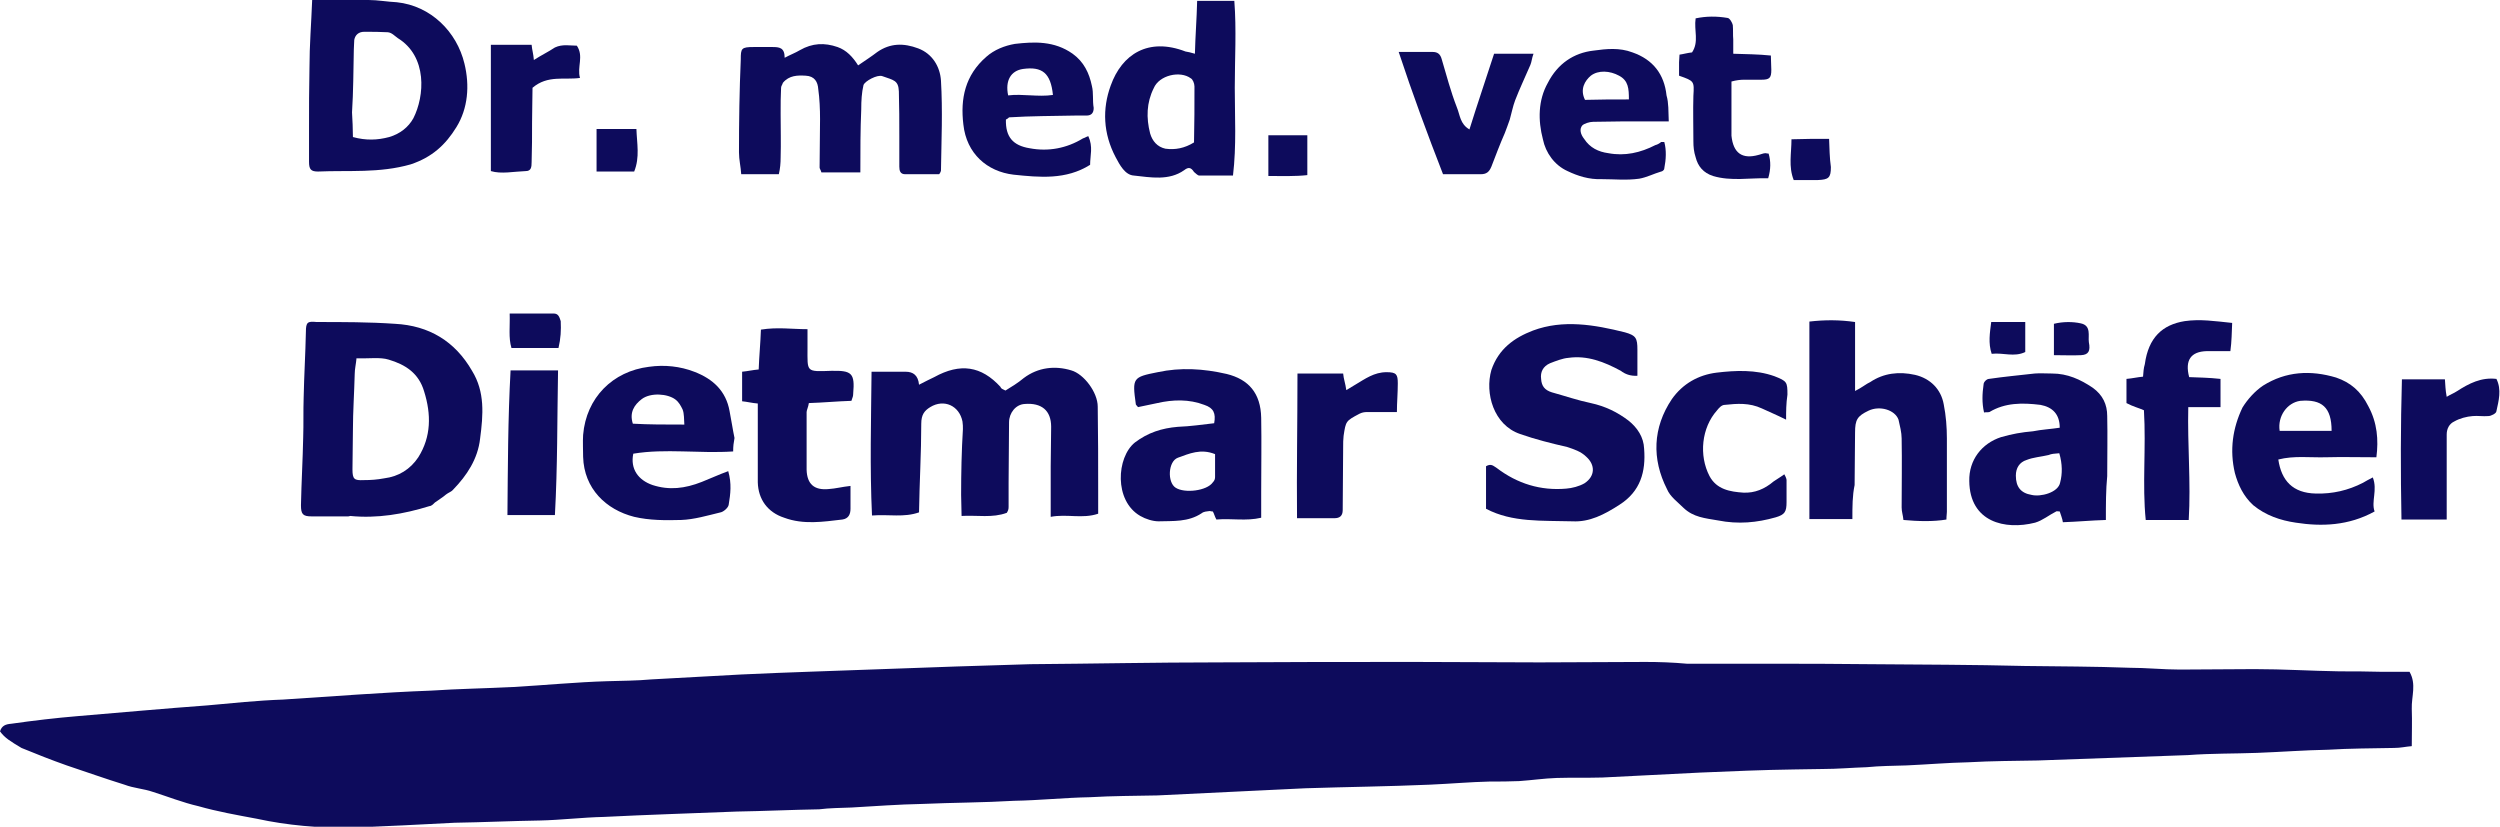 <?xml version="1.0" encoding="utf-8"?>
<!-- Generator: Adobe Illustrator 18.1.0, SVG Export Plug-In . SVG Version: 6.00 Build 0)  -->
<!DOCTYPE svg PUBLIC "-//W3C//DTD SVG 1.1//EN" "http://www.w3.org/Graphics/SVG/1.1/DTD/svg11.dtd">
<svg version="1.1" id="Ebene_1" xmlns="http://www.w3.org/2000/svg" xmlns:xlink="http://www.w3.org/1999/xlink" x="0px" y="0px"
	 viewBox="208.4 190.2 558.2 184.6" enable-background="new 208.4 190.2 558.2 184.6" xml:space="preserve">
<g>
	<g>
		<g>
			<path fill="#0D0B5C" d="M208.4,353.5c0.4-1.3,1.3-1.6,2.5-1.7c4.9-0.7,10-1.3,14.8-1.7c9.6-0.8,19.4-1.7,29-2.4
				c5.5-0.5,11.2-1.1,16.9-1.3c11-0.7,22.2-1.6,33.1-2c6-0.4,12.2-0.5,18.2-0.8c7.1-0.4,14.2-1.1,21.1-1.3c3.2-0.1,6.6-0.1,9.8-0.4
				c6.7-0.4,13.4-0.7,20.1-1.1c10.5-0.5,21.1-0.8,31.6-1.2c11-0.4,21.9-0.8,33-1.1c13.8-0.1,27.8-0.4,41.7-0.4
				c14.8-0.1,29.5-0.1,44.4-0.1c9.1,0,18.4,0.1,27.6,0.1c7.9,0,15.8-0.1,23.6-0.1c3,0,6,0.1,9.3,0.4c3.5,0,7.2,0,10.8,0
				c2.5,0,5.1,0,7.6,0c7.5,0,14.8,0,22.3,0.1c11.4,0.1,23.1,0.1,34.7,0.4c7.7,0.1,15.5,0.1,23.4,0.4c3.7,0,7.5,0.4,11.2,0.4
				c5.5,0,11.2-0.1,16.7-0.1c6.4,0,12.6,0.4,19,0.5c3,0,6,0,9.3,0.1c2,0,4.2,0,6.3,0c1.6,2.8,0.4,5.5,0.5,8.3c0.1,2.8,0,5.4,0,8.3
				c-1.3,0.1-2.5,0.4-3.9,0.4c-4.9,0.1-10,0.1-14.8,0.4c-5.3,0.1-10.5,0.5-15.8,0.7s-10.2,0.1-15.5,0.5c-11.2,0.4-22.3,0.8-33.5,1.2
				c-5.3,0.1-10.2,0.1-15.5,0.4c-4.6,0.1-9.3,0.5-13.8,0.7c-3,0.1-5.9,0.1-8.9,0.4c-3.2,0.1-6.6,0.4-9.8,0.4c-2.2,0-4.3,0.1-6.4,0.1
				c-7,0.1-14,0.4-21,0.7c-7.2,0.4-14.6,0.7-21.8,1.1c-3.4,0.1-7,0-10.2,0.1c-2.9,0.1-5.5,0.5-8.4,0.7c-2.2,0.1-4.3,0.1-6.6,0.1
				c-4.3,0.1-8.8,0.5-13.4,0.7c-9.3,0.4-18.4,0.5-27.7,0.8c-11,0.5-22.2,1.1-33.1,1.6c-4.9,0.1-10,0.1-15.1,0.4
				c-5.5,0.1-11.2,0.7-16.9,0.8c-6.7,0.4-13.7,0.4-20.5,0.7c-5.3,0.1-10.5,0.5-15.8,0.8c-2.4,0.1-4.9,0.1-7.2,0.4
				c-6,0.1-12.3,0.4-18.4,0.5c-10,0.4-19.8,0.7-29.7,1.2c-4.7,0.1-9.6,0.7-14.3,0.8c-6.4,0.1-12.6,0.4-19,0.5
				c-7.7,0.4-15.4,0.8-23.1,1.1c-7.1,0.1-14.2-0.5-21.1-2c-4.3-0.8-8.8-1.6-13-2.8c-3.5-0.8-7-2.2-10.2-3.2c-2-0.7-4.2-0.8-6.3-1.6
				c-4.2-1.3-8.7-2.9-12.9-4.3c-3.4-1.2-6.7-2.5-10.1-3.9C210.7,355.7,209.5,355,208.4,353.5z"/>
			<path fill="#0D0B5C" d="M403,273.2c2.8,0,5.3,0,7.6,0c1.7,0,2.8,0.8,3,2.9c1.3-0.7,2.4-1.2,3.4-1.7c5.8-3.2,10.5-2.5,14.8,2.2
				c0.1,0.4,0.5,0.5,1.1,0.8c1.3-0.8,2.8-1.7,4.1-2.8c3.2-2.4,7-2.8,10.6-1.7c2.8,0.8,5.9,4.9,5.9,8.1c0.1,6.3,0.1,12.5,0.1,18.8
				c0,1.7,0,3.2,0,5.1c-3.5,1.2-7,0-10.6,0.7c0-4.1,0-7.6,0-11.3c0-2.9,0.1-5.8,0.1-8.8c0-3.7-2.2-5.4-5.9-5.1c-2,0.1-3.5,2-3.5,4.1
				c0,4.6-0.1,8.9-0.1,13.5c0,1.8,0,3.5,0,5.4c0,0.5-0.1,0.8-0.4,1.3c-3.2,1.2-6.6,0.5-10.1,0.7c0-1.7-0.1-3.2-0.1-4.7
				c0-4.9,0.1-9.8,0.4-14.7c0-0.5,0-1.1-0.1-1.7c-0.7-3.5-4.1-5.1-7.2-3.2c-1.3,0.8-2,1.7-2,3.7c0,6.6-0.4,13.1-0.5,19.8
				c-3.4,1.2-6.7,0.4-10.5,0.7C402.6,294.6,402.9,284.1,403,273.2z"/>
			<path fill="#0D0B5C" d="M286.1,305.5c-2.8,0-5.4,0-8.1,0c-2,0-2.4-0.5-2.4-2.5c0.1-5.1,0.4-10.1,0.5-15.2c0.1-2.9,0-5.8,0.1-8.8
				c0.1-4.9,0.4-9.8,0.5-14.7c0-2.2,0.4-2.4,2.4-2.2c5.8,0,11.7,0,17.5,0.4c7.6,0.4,13.4,3.9,17.2,10.5c2.9,4.7,2.5,9.8,1.8,15.1
				c-0.5,4.6-3,8.3-6,11.4c-0.4,0.5-1.1,0.7-1.6,1.1c-0.8,0.7-1.7,1.2-2.5,1.8c-0.4,0.4-0.8,0.8-1.2,0.8c-5.8,1.8-11.7,2.8-17.7,2.2
				C286.3,305.5,286.2,305.5,286.1,305.5L286.1,305.5z M288,270.2c-0.1,1.2-0.4,2.4-0.4,3.5c-0.1,4.2-0.4,8.4-0.4,12.6
				c0,2.9-0.1,5.8-0.1,8.7c0,2.2,0.4,2.5,2.5,2.4c1.6,0,3-0.1,4.6-0.4c3.2-0.4,5.8-2,7.6-4.7c2.9-4.6,2.9-9.6,1.3-14.7
				c-1.2-4.1-4.2-6-7.9-7.1C293.3,269.9,290.8,270.3,288,270.2z"/>
			<path fill="#0D0B5C" d="M540.2,303.8c0-3.4,0-6.4,0-9.5c1.2-0.7,1.7,0,2.4,0.4c4.6,3.5,9.8,5.1,15.5,4.6c1.3-0.1,2.9-0.5,4.1-1.2
				c2.4-1.6,2.4-4.1,0.4-5.9c-1.2-1.2-2.8-1.7-4.3-2.2c-3.5-0.8-7.1-1.7-10.5-2.9c-5.9-2-7.9-9.1-6.4-14.3c1.6-4.7,5.1-7.2,9.3-8.8
				c6.7-2.5,13.7-1.3,20.5,0.4c2.5,0.7,2.8,1.3,2.8,3.9c0,1.8,0,3.7,0,5.8c-1.6,0.1-2.8-0.4-3.7-1.1c-3.7-2-7.5-3.5-11.7-2.9
				c-1.3,0.1-2.8,0.7-4.1,1.2c-1.6,0.7-2.2,2-2,3.5c0.1,1.6,0.8,2.5,2.4,3c2.9,0.8,5.8,1.8,8.7,2.4c3.2,0.7,5.9,2,8.4,3.9
				c2,1.6,3.4,3.7,3.5,6.3c0.4,5.1-0.8,9.5-5.5,12.5c-3.4,2.2-6.7,3.9-10.5,3.7C552.7,306.4,546.1,306.9,540.2,303.8z"/>
			<path fill="#0D0B5C" d="M400.5,228.7c-3.2,0-5.9,0-8.7,0c-0.1-0.5-0.4-0.8-0.4-1.1c0-3.5,0.1-7.2,0.1-10.8c0-2.2-0.1-4.6-0.4-6.7
				c-0.1-1.6-0.8-2.9-2.8-3c-1.8-0.1-3.7-0.1-5.1,1.6c-0.1,0.4-0.4,0.7-0.4,1.1c-0.1,1.8-0.1,3.7-0.1,5.8c0,3.2,0.1,6.6,0,9.8
				c0,1.2-0.1,2.4-0.4,3.7c-2.9,0-5.4,0-8.4,0c-0.1-1.7-0.5-3.2-0.5-4.9c0-7,0.1-13.8,0.4-20.7c0-2.5,0.1-2.8,2.9-2.8
				c1.3,0,2.8,0,4.1,0c1.6,0,2.8,0.1,2.8,2.4c1.3-0.7,2.4-1.1,3.4-1.7c2.8-1.6,5.5-1.7,8.4-0.7c2,0.7,3.4,2.2,4.6,4.1
				c1.6-1.1,3-2,4.3-3c2.9-2,5.9-2,9.1-0.8s4.9,4.1,5.1,7.2c0.4,6.7,0.1,13.4,0,20.1c0,0.1-0.1,0.4-0.4,0.8c-2.4,0-5.1,0-7.6,0
				c-1.1,0-1.3-0.8-1.3-1.7c0-2.2,0-4.6,0-6.7c0-3.4,0-6.7-0.1-10.1c-0.1-2.5-1.2-2.5-3.7-3.4c-1.1-0.4-3.9,1.1-4.2,2
				c-0.4,1.7-0.5,3.5-0.5,5.4C400.5,219.1,400.5,223.8,400.5,228.7z"/>
			<path fill="#0D0B5C" d="M278.1,190.2c4.3,0,8.7,0,12.6,0c2,0,4.2,0.4,6.3,0.5c7.6,0.8,13.4,6.6,15.1,13.7
				c1.2,4.9,0.8,10-1.8,14.2c-2.4,3.9-5.4,6.7-10.2,8.3c-7,2-13.8,1.3-20.7,1.6c-1.6,0-2-0.5-2-2.2c0-2.5,0-5.1,0-7.6
				c0-4.3,0-8.9,0.1-13.4C277.5,200.3,277.9,195.5,278.1,190.2z M287.2,220.8c2.9,0.8,5.5,0.7,8.1,0c2.4-0.7,4.3-2.2,5.4-4.2
				c2.5-4.9,3.2-13.8-3.5-17.9c-0.7-0.5-1.3-1.2-2.2-1.3c-1.7-0.1-3.4-0.1-5.3-0.1c-1.2,0-2,0.7-2.2,1.8c0,0.7-0.1,1.3-0.1,2.2
				c-0.1,4.7-0.1,9.3-0.4,14C287.1,217.1,287.2,219,287.2,220.8z"/>
			<path fill="#0D0B5C" d="M622,306.1c-3.4,0-6.4,0-9.6,0c0-14.7,0-29.3,0-44.1c3.5-0.4,6.7-0.4,10.2,0.1c0,5.1,0,10,0,15.4
				c1.6-0.8,2.5-1.6,3.4-2c3-2,6.4-2.4,10-1.6c3.4,0.8,5.8,3.2,6.4,6.6c0.5,2.5,0.7,5.1,0.7,7.6c0,5.4,0,10.8,0,16.4
				c0,0.5-0.1,0.8-0.1,1.7c-3,0.5-6.3,0.4-9.6,0.1c-0.1-1.1-0.4-1.8-0.4-2.8c0-5.1,0.1-10.2,0-15.4c0-1.3-0.4-2.9-0.7-4.2
				c-0.8-2.2-4.2-3.2-6.7-2c-2.5,1.2-3,2-3,4.9c0,3.9-0.1,7.7-0.1,11.7C622,300.9,622,303.2,622,306.1z"/>
			<path fill="#0D0B5C" d="M372.1,291c-7.6,0.5-15.1-0.7-22.3,0.5c-0.7,3.4,1.1,5.9,4.3,7c3.7,1.2,7.2,0.8,11-0.7
				c1.8-0.7,3.7-1.6,5.9-2.4c0.8,2.8,0.5,5.1,0.1,7.5c-0.1,0.7-1.2,1.6-1.8,1.7c-2.9,0.7-5.9,1.6-8.8,1.7c-3.5,0.1-7.1,0.1-10.5-0.7
				c-6.3-1.6-11.2-6.3-11.4-13.4c0-1.7-0.1-3.2,0-4.9c0.7-8.3,6.6-14.2,14.7-15.2c3.5-0.5,7-0.1,10.1,1.1c4.2,1.6,7.1,4.3,7.9,8.8
				c0.4,2,0.7,4.1,1.1,6C372.2,289.1,372.1,289.8,372.1,291z M361.2,285c-0.1-1.2,0-2.4-0.4-3.4c-0.4-0.8-0.8-1.6-1.6-2.2
				c-1.7-1.3-5.5-1.6-7.5-0.1c-1.7,1.3-2.8,3-2,5.5C353.3,285,356.8,285,361.2,285z"/>
			<path fill="#0D0B5C" d="M462.5,281.1c-0.4-0.5-0.5-0.5-0.5-0.7c-0.8-5.8-0.7-6,4.9-7.1c5.1-1.1,10.2-0.8,15.4,0.4
				c4.9,1.2,7.6,4.3,7.7,9.8c0.1,5.5,0,11,0,16.5c0,1.8,0,3.7,0,5.8c-3.4,0.8-6.6,0.1-10,0.4c-0.4-0.7-0.5-1.3-0.8-1.8
				c-0.4,0-0.5-0.1-0.7-0.1c-0.7,0.1-1.3,0.1-1.8,0.5c-3,2-6.4,1.7-9.6,1.8c-1.3,0-2.9-0.5-4.1-1.2c-5.9-3.4-5.3-13.1-1.2-16.4
				c2.9-2.2,6-3.2,9.6-3.5c2.8-0.1,5.4-0.5,8.1-0.8c0.4-2.2-0.1-3.4-2.2-4.1c-3.4-1.3-7-1.2-10.5-0.4
				C465.4,280.5,463.9,280.8,462.5,281.1z M479.7,291.6c-3.2-1.3-5.8-0.1-8.3,0.8c-2.2,0.8-2.4,5.5-0.5,6.7c2,1.3,7,0.7,8.3-1.2
				c0.4-0.4,0.5-0.8,0.5-1.2C479.7,295,479.7,293.3,479.7,291.6z"/>
			<path fill="#0D0B5C" d="M678.6,306.3c-3.4,0.1-6.4,0.4-9.6,0.5c-0.1-0.8-0.5-1.7-0.7-2.4c-0.4,0-0.7-0.1-0.8,0
				c-1.6,0.8-3,2-4.7,2.5c-6.7,1.7-14.6-0.1-14.7-9.3c-0.1-4.7,2.8-8.4,7.1-9.8c2.4-0.7,4.7-1.1,7.1-1.3c2-0.4,4.1-0.5,6-0.8
				c0-3-1.6-4.6-4.3-5.1c-4.1-0.5-7.9-0.5-11.4,1.6c-0.4,0.1-0.7,0-1.2,0.1c-0.5-2.2-0.4-4.2-0.1-6.3c0-0.5,0.7-1.2,1.2-1.2
				c3.4-0.5,6.7-0.8,10.2-1.2c1.2-0.1,2.5,0,3.9,0c3.4,0,6.3,1.3,9.1,3.2c2.2,1.6,3.2,3.7,3.2,6.3c0.1,4.3,0,8.9,0,13.4
				C678.6,299.6,678.6,302.7,678.6,306.3z M668.2,291.4c-1.1,0.1-1.7,0.1-2.4,0.4c-1.7,0.4-3.4,0.5-4.9,1.1
				c-1.6,0.5-2.4,1.8-2.4,3.5c0,2.5,1.1,3.9,3.5,4.3c2,0.5,6-0.5,6.4-2.8C668.9,296,668.9,293.8,668.2,291.4z"/>
			<path fill="#0D0B5C" d="M739,292.3c-4.1,0-7.6-0.1-11.3,0c-3.5,0.1-7.1-0.4-10.6,0.5c0.7,4.7,3.2,7.5,8.4,7.6
				c3.7,0.1,7.2-0.7,10.5-2.4c0.7-0.4,1.2-0.7,2.2-1.2c1.1,2.8-0.4,5.4,0.4,7.6c-5.8,3.2-11.8,3.4-17.6,2.5
				c-3.4-0.5-6.7-1.6-9.5-3.9c-2.2-2-3.4-4.6-4.1-7.2c-1.2-5.1-0.5-10,1.7-14.6c1.1-1.8,2.8-3.7,4.6-4.9c5.1-3.2,10.6-3.5,16.3-1.8
				c3.2,1.1,5.5,3,7.2,6.4C739.2,284.6,739.5,288.4,739,292.3z M729,286.4c0-5.3-2.2-7.1-7-6.7c-2.9,0.4-5.1,3.4-4.6,6.7
				C721.2,286.4,725.1,286.4,729,286.4z"/>
			<path fill="#0D0B5C" d="M475.2,202.2c0.1-4.1,0.4-7.7,0.5-11.8c2.8,0,5.4,0,8.3,0c0.5,6.4,0.1,12.9,0.1,19.4
				c0,6.4,0.4,12.9-0.4,19.6c-2.5,0-5.1,0-7.5,0c-0.4,0-0.8-0.5-1.2-0.8c-0.7-1.1-1.3-1.1-2.2-0.4c-3.4,2.4-7.5,1.6-11.2,1.2
				c-2-0.1-3.2-2.4-4.1-4.1c-2.8-5.3-3-10.8-1.1-16c2.5-7,8.4-10.8,16.7-7.6C473.7,201.8,474.2,201.9,475.2,202.2z M475,222
				c0.1-4.2,0.1-8.3,0.1-12.5c0-0.7-0.4-1.6-0.8-1.8c-2.4-1.8-7.1-0.7-8.3,2.2c-1.6,3.2-1.7,6.6-0.8,10.1c0.5,1.7,1.6,3,3.4,3.4
				C470.8,223.7,472.9,223.3,475,222z"/>
			<path fill="#0D0B5C" d="M388.7,263.7c0,1.7,0,2.9,0,4.2c0,5.4-0.4,5.3,5.3,5.1c4.6-0.1,5.3,0.5,4.9,5.1c0,0.5-0.1,0.8-0.4,1.6
				c-3.2,0.1-6.3,0.4-9.5,0.5c-0.1,0.8-0.5,1.6-0.5,2c0,4.2,0,8.4,0,12.9c0.1,3.2,1.7,4.6,4.9,4.3c1.6-0.1,3-0.5,4.9-0.7
				c0,1.8,0,3.4,0,5.1c0,1.3-0.5,2.2-1.8,2.4c-4.3,0.5-8.7,1.2-13-0.4c-3.7-1.2-5.8-4.1-5.9-7.9c0-4.9,0-9.6,0-14.6c0-1.1,0-2,0-3
				c-1.3-0.1-2.4-0.4-3.5-0.5c0-2.2,0-4.3,0-6.6c1.2-0.1,2.4-0.4,3.7-0.5c0.1-2.9,0.4-5.9,0.5-8.9
				C382,263.2,385.2,263.7,388.7,263.7z"/>
			<path fill="#0D0B5C" d="M697.1,306.3c-3.2,0-6.3,0-9.6,0c-0.8-7.9,0.1-16-0.4-24.5c-1.1-0.5-2.4-0.8-3.9-1.6c0-1.7,0-3.5,0-5.4
				c1.3-0.1,2.5-0.4,3.7-0.5c0.1-1.1,0.1-1.8,0.4-2.8c0.8-5.9,3.9-8.8,8.9-9.6c3.5-0.5,6.7,0,10.6,0.4c-0.1,2.2-0.1,4.1-0.4,6.3
				c-2,0-3.5,0-5.3,0c-3.5,0.1-4.9,2-3.9,5.8c2.2,0.1,4.3,0.1,7,0.4c0,2,0,4.1,0,6.3c-2.4,0-4.7,0-7.2,0
				C696.8,289.6,697.6,297.9,697.1,306.3z"/>
			<path fill="#0D0B5C" d="M433,216.9c-0.1,3.9,1.6,5.8,5.3,6.4c4.2,0.8,8.3,0,11.9-2.2c0.4-0.1,0.8-0.4,1.2-0.5
				c1.1,2.4,0.4,4.3,0.4,6.4c-5.4,3.4-11.3,2.8-17.1,2.2c-5.9-0.7-10.5-4.7-11.2-11.2c-0.7-5.8,0.4-11,5.1-15.1
				c1.8-1.6,4.1-2.5,6.4-2.9c4.3-0.5,8.8-0.7,12.9,2.2c2.5,1.8,3.7,4.3,4.3,7.2c0.4,1.6,0.1,3.2,0.4,4.9c0,1.1-0.5,1.7-1.6,1.7
				c-0.8,0-1.7,0-2.5,0c-4.9,0.1-10,0.1-14.8,0.4C433.5,216.6,433.4,216.7,433,216.9z M433.5,211.5c3.2-0.4,6.7,0.4,10-0.1
				c-0.5-4.9-2.4-6.4-6.7-5.8C434.1,206,432.8,208.2,433.5,211.5z"/>
			<path fill="#0D0B5C" d="M607.2,283.9c-2.2-1.1-3.7-1.7-5.4-2.5c-2.8-1.3-5.5-1.1-8.3-0.8c-0.7,0-1.3,0.7-1.7,1.2
				c-3.5,3.9-4.1,10.1-1.7,14.7c1.6,3,4.6,3.5,7.6,3.7c2.5,0.1,4.7-0.8,6.7-2.5c0.7-0.5,1.3-0.8,2.4-1.6c0.4,0.7,0.5,1.1,0.5,1.3
				c0,1.7,0,3.2,0,4.9c0,2.2-0.4,2.8-2.4,3.4c-4.2,1.2-8.4,1.6-12.9,0.7c-2.9-0.5-5.5-0.7-7.7-2.8c-1.3-1.3-3-2.5-3.7-4.2
				c-3.4-6.7-3.2-13.7,1.1-20.1c2.4-3.4,5.9-5.4,10-5.9c4.2-0.5,8.7-0.7,12.9,0.8c2.8,1.1,2.9,1.3,2.9,4.1
				C607.2,280.4,607.2,282,607.2,283.9z"/>
			<path fill="#0D0B5C" d="M581,217.3c-1.8,0-3.2,0-4.6,0c-4.1,0-8.1,0-12.3,0.1c-0.8,0-2,0.4-2.4,0.8c-0.7,0.8-0.4,2,0.4,3
				c1.3,2,3.2,2.9,5.4,3.2c3.7,0.7,7.2-0.1,10.5-1.8c0.5-0.1,1.1-0.5,1.3-0.7c0,0,0.1,0,0.7,0c0.5,1.8,0.4,3.9,0,5.9
				c0,0.4-0.5,0.7-0.7,0.7c-1.7,0.5-3.2,1.3-4.9,1.6c-2.9,0.4-5.5,0.1-8.4,0.1c-2.8,0.1-5.3-0.7-7.6-1.8c-2.9-1.3-4.9-4.1-5.5-7.1
				c-1.1-4.2-1.1-8.7,1.1-12.6c2.2-4.3,5.8-6.7,10.2-7.2c2.9-0.4,5.8-0.7,8.7,0.4c4.6,1.6,7.1,4.9,7.6,9.6
				C581,213.2,580.9,215,581,217.3z M572.1,212.4c0-2.4-0.1-4.2-2.2-5.3c-2-1.1-4.6-1.3-6.3,0c-1.3,1.1-2.5,3-1.3,5.4
				C565.6,212.4,568.7,212.4,572.1,212.4z"/>
			<path fill="#0D0B5C" d="M520.7,201.8c2.8,0,5.3,0,7.6,0c1.1,0,1.7,0.5,2,1.6c1.1,3.7,2,7.2,3.4,10.8c0.7,1.7,0.7,3.7,2.8,4.9
				c1.8-5.8,3.7-11.3,5.5-16.9c3,0,5.8,0,8.8,0c-0.4,1.1-0.4,1.8-0.7,2.5c-1.2,2.8-2.4,5.3-3.4,7.9c-0.5,1.3-0.8,2.9-1.2,4.3
				c-0.4,1.1-0.7,2-1.1,3c-1.1,2.5-2,4.9-3,7.5c-0.5,1.2-1.1,1.7-2.4,1.7c-2.9,0-5.5,0-8.4,0C527.1,220.1,523.8,211.2,520.7,201.8z"
				/>
			<path fill="#0D0B5C" d="M520.3,282.2c-2.4,0-4.6,0-6.6,0c-0.7,0-1.2,0.1-1.8,0.4c-3,1.6-3,1.6-3.5,4.9c-0.1,0.8-0.1,1.7-0.1,2.4
				c0,4.7-0.1,9.5-0.1,14.2c0,1.3-0.7,1.8-1.8,1.8c-2.8,0-5.4,0-8.4,0c-0.1-10.8,0.1-21.4,0.1-32.3c3.5,0,7,0,10.2,0
				c0.1,1.2,0.5,2.2,0.7,3.7c0.8-0.5,1.3-0.8,2-1.2c2.2-1.3,4.2-2.8,7-2.8c2.2,0,2.5,0.5,2.5,2.5C520.5,278,520.3,280.1,520.3,282.2
				z"/>
			<path fill="#0D0B5C" d="M583.3,207.1c0-1.1,0-2,0-3c0-0.5,0.1-1.1,0.1-1.7c0.8-0.1,1.8-0.4,2.8-0.5c1.6-2.4,0.4-4.9,0.8-7.6
				c2.4-0.5,4.7-0.5,7.1-0.1c0.5,0,1.1,1.1,1.2,1.6c0.1,1.1,0,2.2,0.1,3.2c0,1.1,0,2,0,3.2c2.9,0.1,5.5,0.1,8.4,0.4
				c0,1.2,0.1,2.2,0.1,3.2c0,1.8-0.4,2.2-2.2,2.2c-1.3,0-2.5,0-3.9,0c-0.8,0-1.7,0.1-2.8,0.4c0,3.9,0,7.6,0,11.3c0,0.4,0,0.5,0,0.8
				c0.4,3.9,2.4,5.3,6,4.3c0.5-0.1,1.1-0.4,1.6-0.4c0.1,0,0.4,0.1,0.7,0.1c0.5,1.7,0.5,3.5-0.1,5.5c-4.1-0.1-8.3,0.7-12.3-0.5
				c-2.2-0.7-3.4-2.2-3.9-4.2c-0.4-1.2-0.5-2.4-0.5-3.5c0-3.4-0.1-7,0-10.2C586.7,208.3,586.7,208.3,583.3,207.1z"/>
			<path fill="#0D0B5C" d="M744.7,274.9c3.4,0,6.4,0,9.6,0c0.1,1.2,0.1,2.4,0.4,3.9c0.8-0.5,1.6-0.8,2.2-1.2
				c2.8-1.8,5.5-3.2,8.9-2.8c1.2,2.4,0.5,4.9,0,7.2c0,0.5-1.2,1.1-1.8,1.1c-1.2,0.1-2.4-0.1-3.5,0c-1.3,0.1-2.9,0.5-4.1,1.2
				c-1.1,0.5-1.7,1.6-1.7,2.9c0,4.1,0,7.9,0,11.9c0,2.4,0,4.7,0,7.1c-3.4,0-6.6,0-10.1,0C744.4,295.6,744.4,285.3,744.7,274.9z"/>
			<path fill="#0D0B5C" d="M332.3,305.2c-3.7,0-7,0-10.6,0c0.1-10.8,0.1-21.4,0.7-32.3c3.7,0,7.1,0,10.6,0
				C332.8,283.9,332.9,294.4,332.3,305.2z"/>
			<path fill="#0D0B5C" d="M318,228.4c0-9.5,0-18.8,0-28.2c3.2,0,6,0,9.1,0c0.1,1.2,0.4,2,0.5,3.4c1.7-1.1,3.2-1.8,4.7-2.8
				c1.7-0.8,3.4-0.4,4.9-0.4c1.6,2.4,0,4.7,0.7,7.2c-3.5,0.5-7.2-0.7-10.6,2.2c0,2.2-0.1,4.9-0.1,7.7c0,3,0,5.9-0.1,8.9
				c0,1.1-0.1,2-1.3,2C323.1,228.5,320.3,229.1,318,228.4z"/>
			<path fill="#0D0B5C" d="M341.6,228.5c0-3.4,0-6.4,0-9.5c3.2,0,6,0,8.9,0c0.1,3.2,0.8,6.3-0.5,9.5
				C347.4,228.5,344.5,228.5,341.6,228.5z"/>
			<path fill="#0D0B5C" d="M322.2,260.2c3.5,0,6.7,0,9.8,0c1.1,0,1.3,0.8,1.6,1.7c0.1,2,0,3.9-0.5,6c-3.5,0-7,0-10.5,0
				C321.9,265.6,322.3,263.1,322.2,260.2z"/>
			<path fill="#0D0B5C" d="M491.6,229.5c0-3.2,0-6,0-9.1c3,0,5.8,0,8.7,0c0,3,0,5.8,0,8.9C497.6,229.6,494.8,229.5,491.6,229.5z"/>
			<path fill="#0D0B5C" d="M616.8,221.2c0.1,2.2,0.1,4.2,0.4,6.3c0,2.4-0.5,2.8-2.9,2.9c-0.4,0-0.7,0-1.1,0c-1.6,0-2.9,0-4.3,0
				c-1.2-3-0.5-6-0.5-9.1C611.1,221.2,613.9,221.2,616.8,221.2z"/>
			<path fill="#0D0B5C" d="M667,269.5c0-2.4,0-4.6,0-7c2-0.5,4.2-0.5,6-0.1c2.4,0.5,1.6,2.8,1.8,4.2c0.4,2-0.1,2.8-1.7,2.9
				C671.2,269.6,669.3,269.5,667,269.5z"/>
			<path fill="#0D0B5C" d="M660.6,262.1c0,2.4,0,4.3,0,6.7c-2.5,1.2-4.9,0.1-7.5,0.4c-0.8-2.4-0.4-4.7-0.1-7.1
				C655.6,262.1,658.1,262.1,660.6,262.1z"/>
		</g>
	</g>
</g>
</svg>
